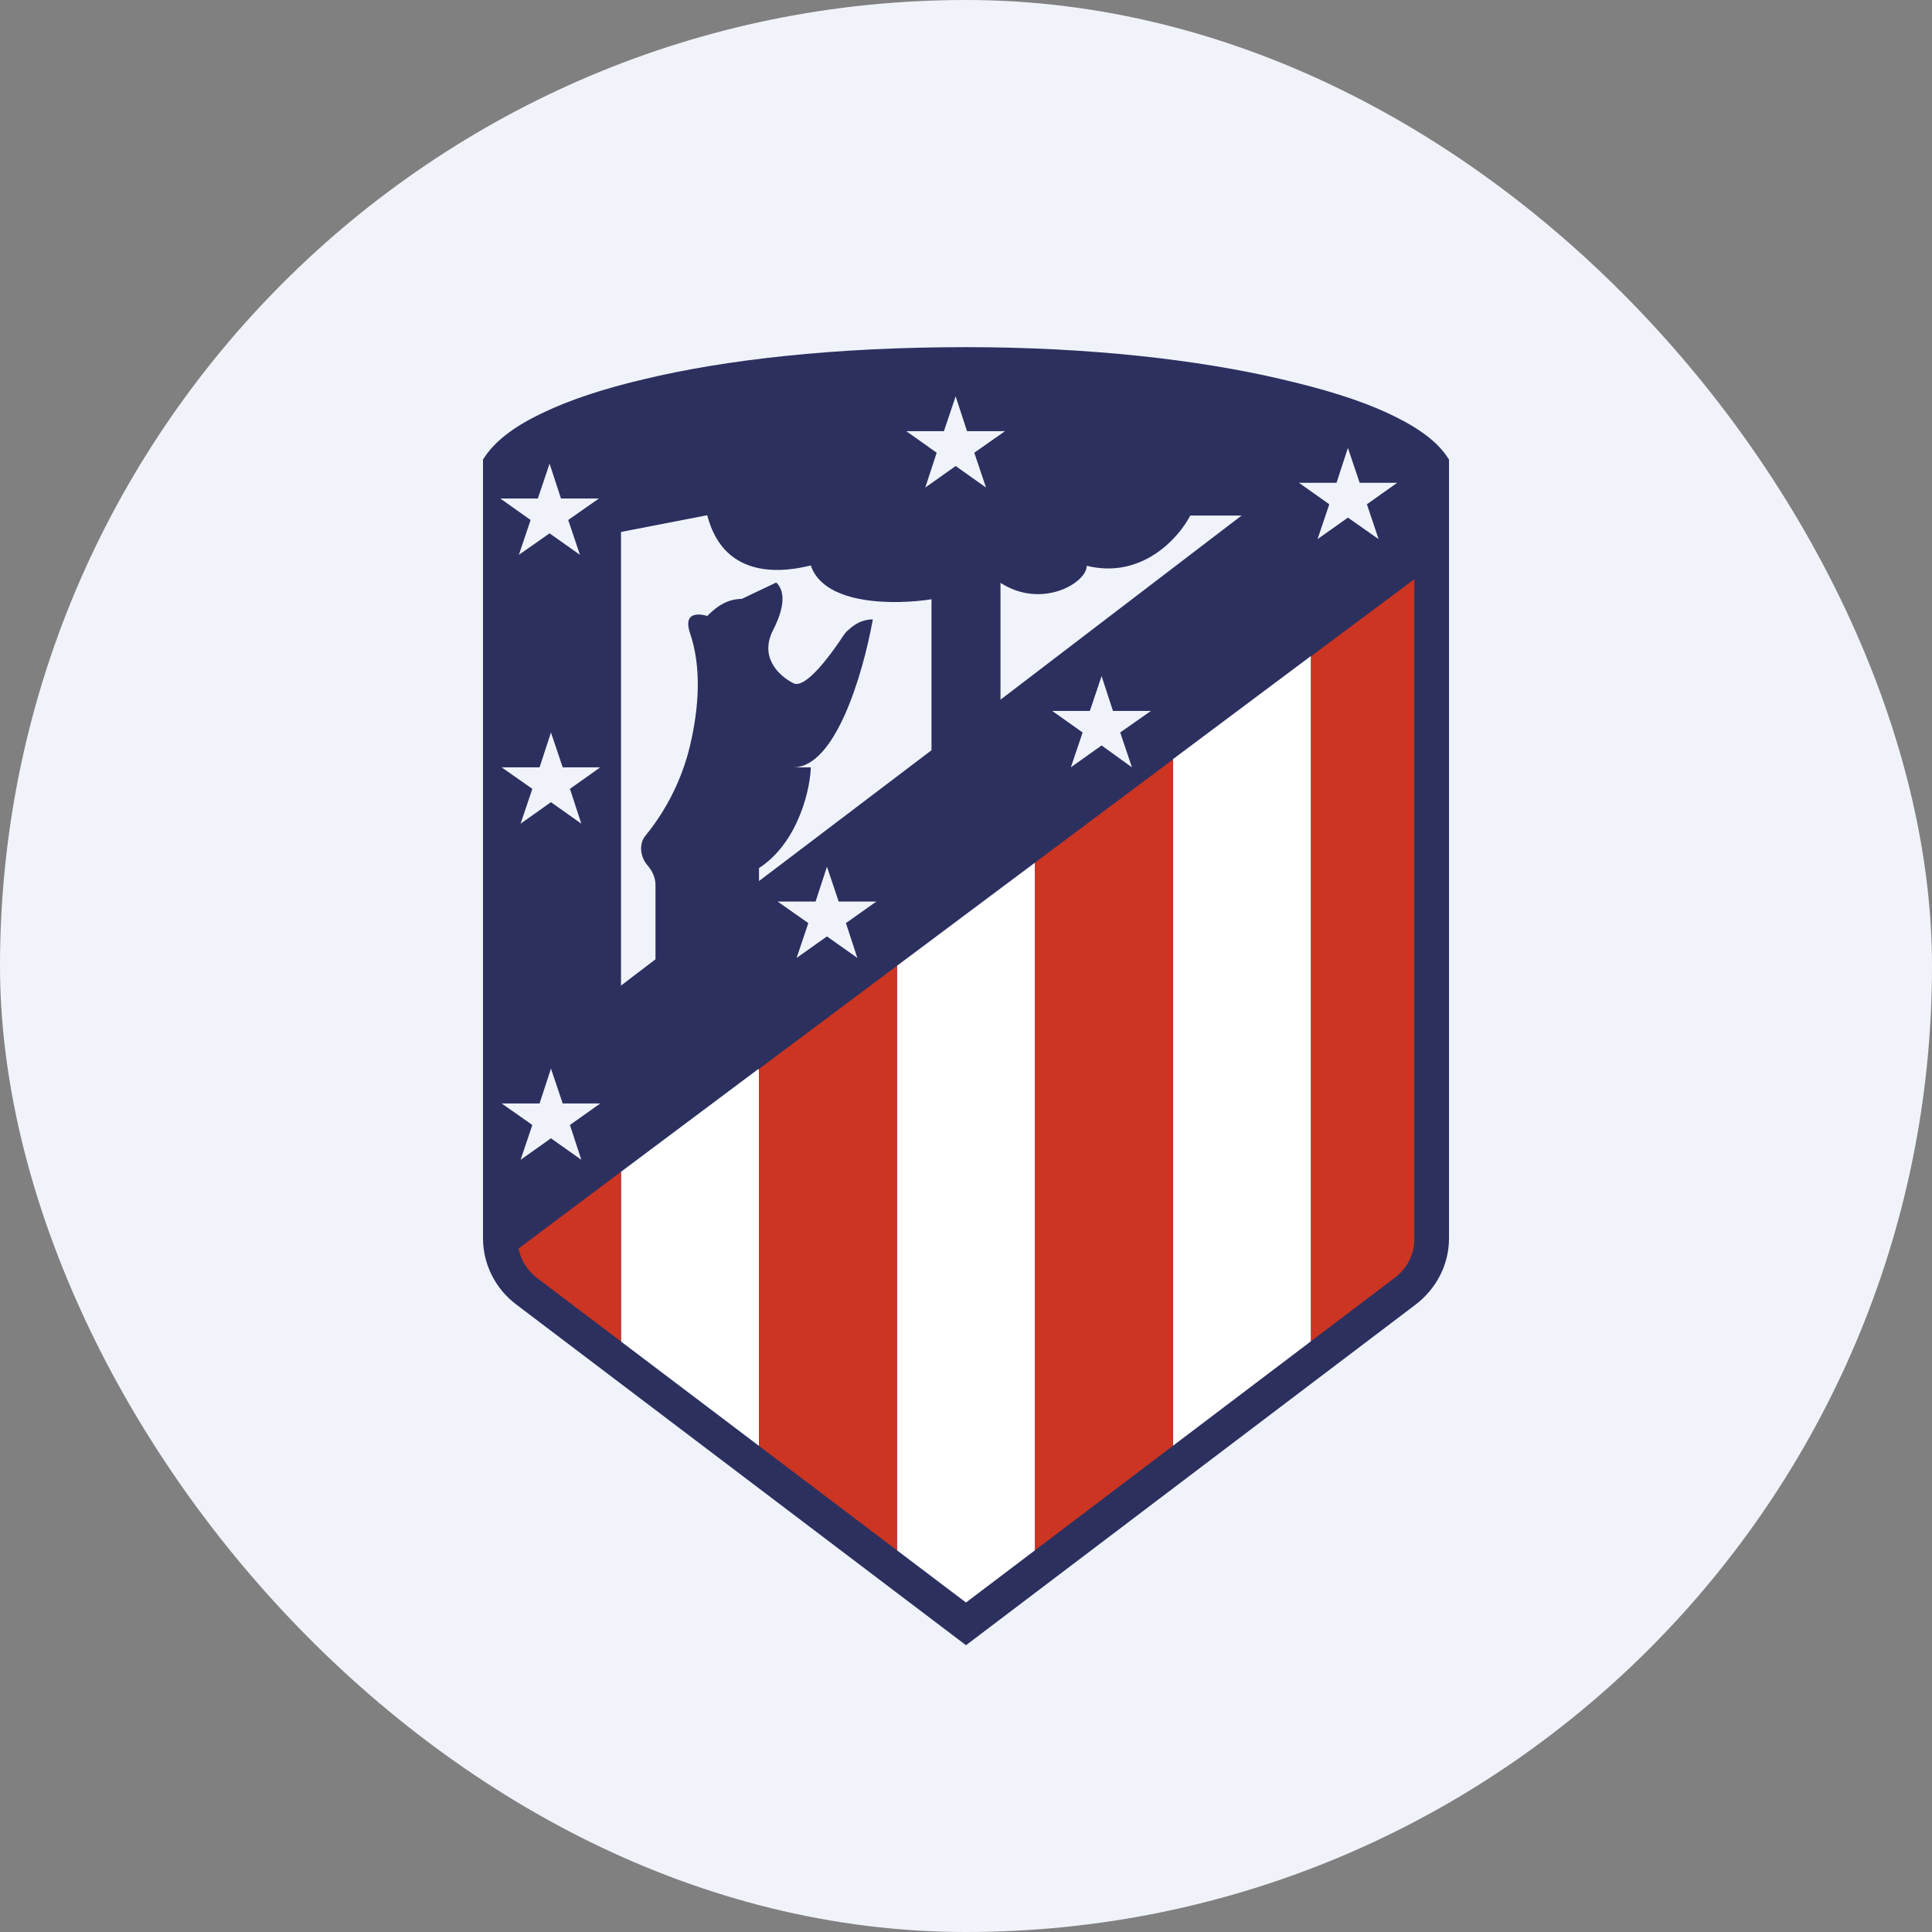 <svg width="128" height="128" viewBox="0 0 128 128" fill="none" xmlns="http://www.w3.org/2000/svg">
<rect x="0" y="0" width="128" height="128" fill="#808080" stroke="none"/>
<rect width="128" height="128" rx="64" fill="#F0F3FA"/>
<path d="M34.903 85.554L64 107.597L93.097 85.554C94.217 84.716 94.857 83.404 94.857 82.046V30.785C92.571 27.458 80.228 24.109 64 24.109C46.629 24.109 35.428 27.458 33.143 30.785V82.068C33.143 83.426 33.783 84.739 34.903 85.576V85.554Z" fill="#2C305F"/>
<path d="M50.286 98.205L41.143 91.212V77.633L50.217 70.843H50.286V98.227V98.205ZM68.571 105.221L64 108.706L59.428 105.198V63.986L68.571 57.151V105.198V105.221ZM86.857 91.212L77.714 98.227V50.294L86.857 43.459V91.212Z" fill="white"/>
<path d="M68.572 57.151L77.714 50.316V98.205L68.572 105.22V57.128V57.151ZM50.286 70.82L59.429 63.986V105.198L50.286 98.205V70.82ZM34.286 82.77L41.143 77.632V91.211L34.286 85.961V82.77ZM86.857 91.211V43.481L93.714 38.367V85.961L86.857 91.211Z" fill="#CB3522"/>
<path d="M34.286 31.147V82.068C34.286 83.087 34.766 84.06 35.611 84.694L64 106.171L92.389 84.671C93.234 84.037 93.714 83.087 93.714 82.046V31.147C93.257 30.627 92.343 29.993 90.88 29.337C89.234 28.59 87.04 27.866 84.389 27.255C79.086 26.033 72.046 25.218 64 25.218C55.383 25.218 48.343 26.033 43.2 27.255C40.617 27.866 38.537 28.59 36.983 29.314C35.611 29.971 34.766 30.604 34.286 31.125V31.147ZM42.651 25.127C48 23.837 55.246 23 64 23C72.183 23 79.429 23.837 84.914 25.127C87.657 25.761 90.011 26.485 91.84 27.323C93.623 28.137 95.04 29.065 95.817 30.174L96 30.446V82.046C96 83.766 95.177 85.373 93.783 86.436L64 109L34.217 86.436C33.531 85.923 32.973 85.26 32.589 84.498C32.204 83.737 32.003 82.897 32 82.046V30.446L32.183 30.174C32.937 29.088 34.286 28.137 35.977 27.345C37.714 26.508 39.954 25.761 42.651 25.127Z" fill="#2C305F"/>
<path d="M63.314 26.259L64.069 28.567H66.583L64.549 29.993L65.326 32.301L63.314 30.876L61.303 32.301L62.057 29.993L60.046 28.567H62.537L63.314 26.259ZM89.303 29.676L90.08 31.985H92.571L90.56 33.41L91.337 35.719L89.303 34.293L87.291 35.719L88.069 33.41L86.057 31.985H88.549L89.303 29.676ZM72.983 44.794L73.737 47.102H76.251L74.217 48.528L74.994 50.837L72.983 49.388L70.948 50.837L71.726 48.528L69.714 47.102H72.206L72.983 44.794ZM54.788 57.422L55.566 59.731H58.057L56.046 61.157L56.8 63.465L54.788 62.039L52.777 63.465L53.554 61.157L51.52 59.731H54.034L54.788 57.422ZM36.503 70.798L37.28 73.106H39.771L37.76 74.532L38.514 76.84L36.503 75.415L34.491 76.84L35.269 74.532L33.234 73.106H35.748L36.503 70.798ZM36.503 48.528L37.28 50.837H39.771L37.76 52.263L38.514 54.571L36.503 53.145L34.491 54.571L35.269 52.263L33.234 50.837H35.748L36.503 48.528ZM36.411 30.717L37.166 33.026H39.68L37.646 34.451L38.423 36.76L36.411 35.334L34.377 36.76L35.154 34.451L33.143 33.026H35.634L36.411 30.717ZM41.143 35.243V65.298L43.428 63.556V58.622C43.428 58.124 43.2 57.671 42.88 57.309C42.423 56.766 42.309 55.906 42.766 55.363C44.186 53.622 45.193 51.588 45.714 49.411C46.309 46.899 46.491 44.206 45.714 41.943C45.143 40.222 46.857 40.811 46.857 40.811C47.246 40.426 48 39.679 49.143 39.679L51.428 38.593C51.817 38.955 52.206 39.815 51.223 41.739C50.309 43.504 51.543 44.749 52.571 45.269C53.371 45.654 55.017 43.391 55.703 42.373L55.771 42.259C55.908 42.078 56 41.897 56.206 41.739C56.571 41.399 57.074 41.037 57.828 41.037C57.143 44.817 55.314 50.837 52.571 50.837H53.714C53.714 51.946 53.029 55.725 50.286 57.513V58.373L61.714 49.705V39.702C59.428 40.064 54.629 40.155 53.714 37.461C52.183 37.846 48 38.593 46.857 34.135L41.143 35.243ZM82.286 34.135L66.286 46.356V38.616C69.028 40.381 72 38.616 72 37.484C75.657 38.389 78.103 35.628 78.857 34.157H82.286V34.135Z" fill="#F0F3FA"/>
</svg>
